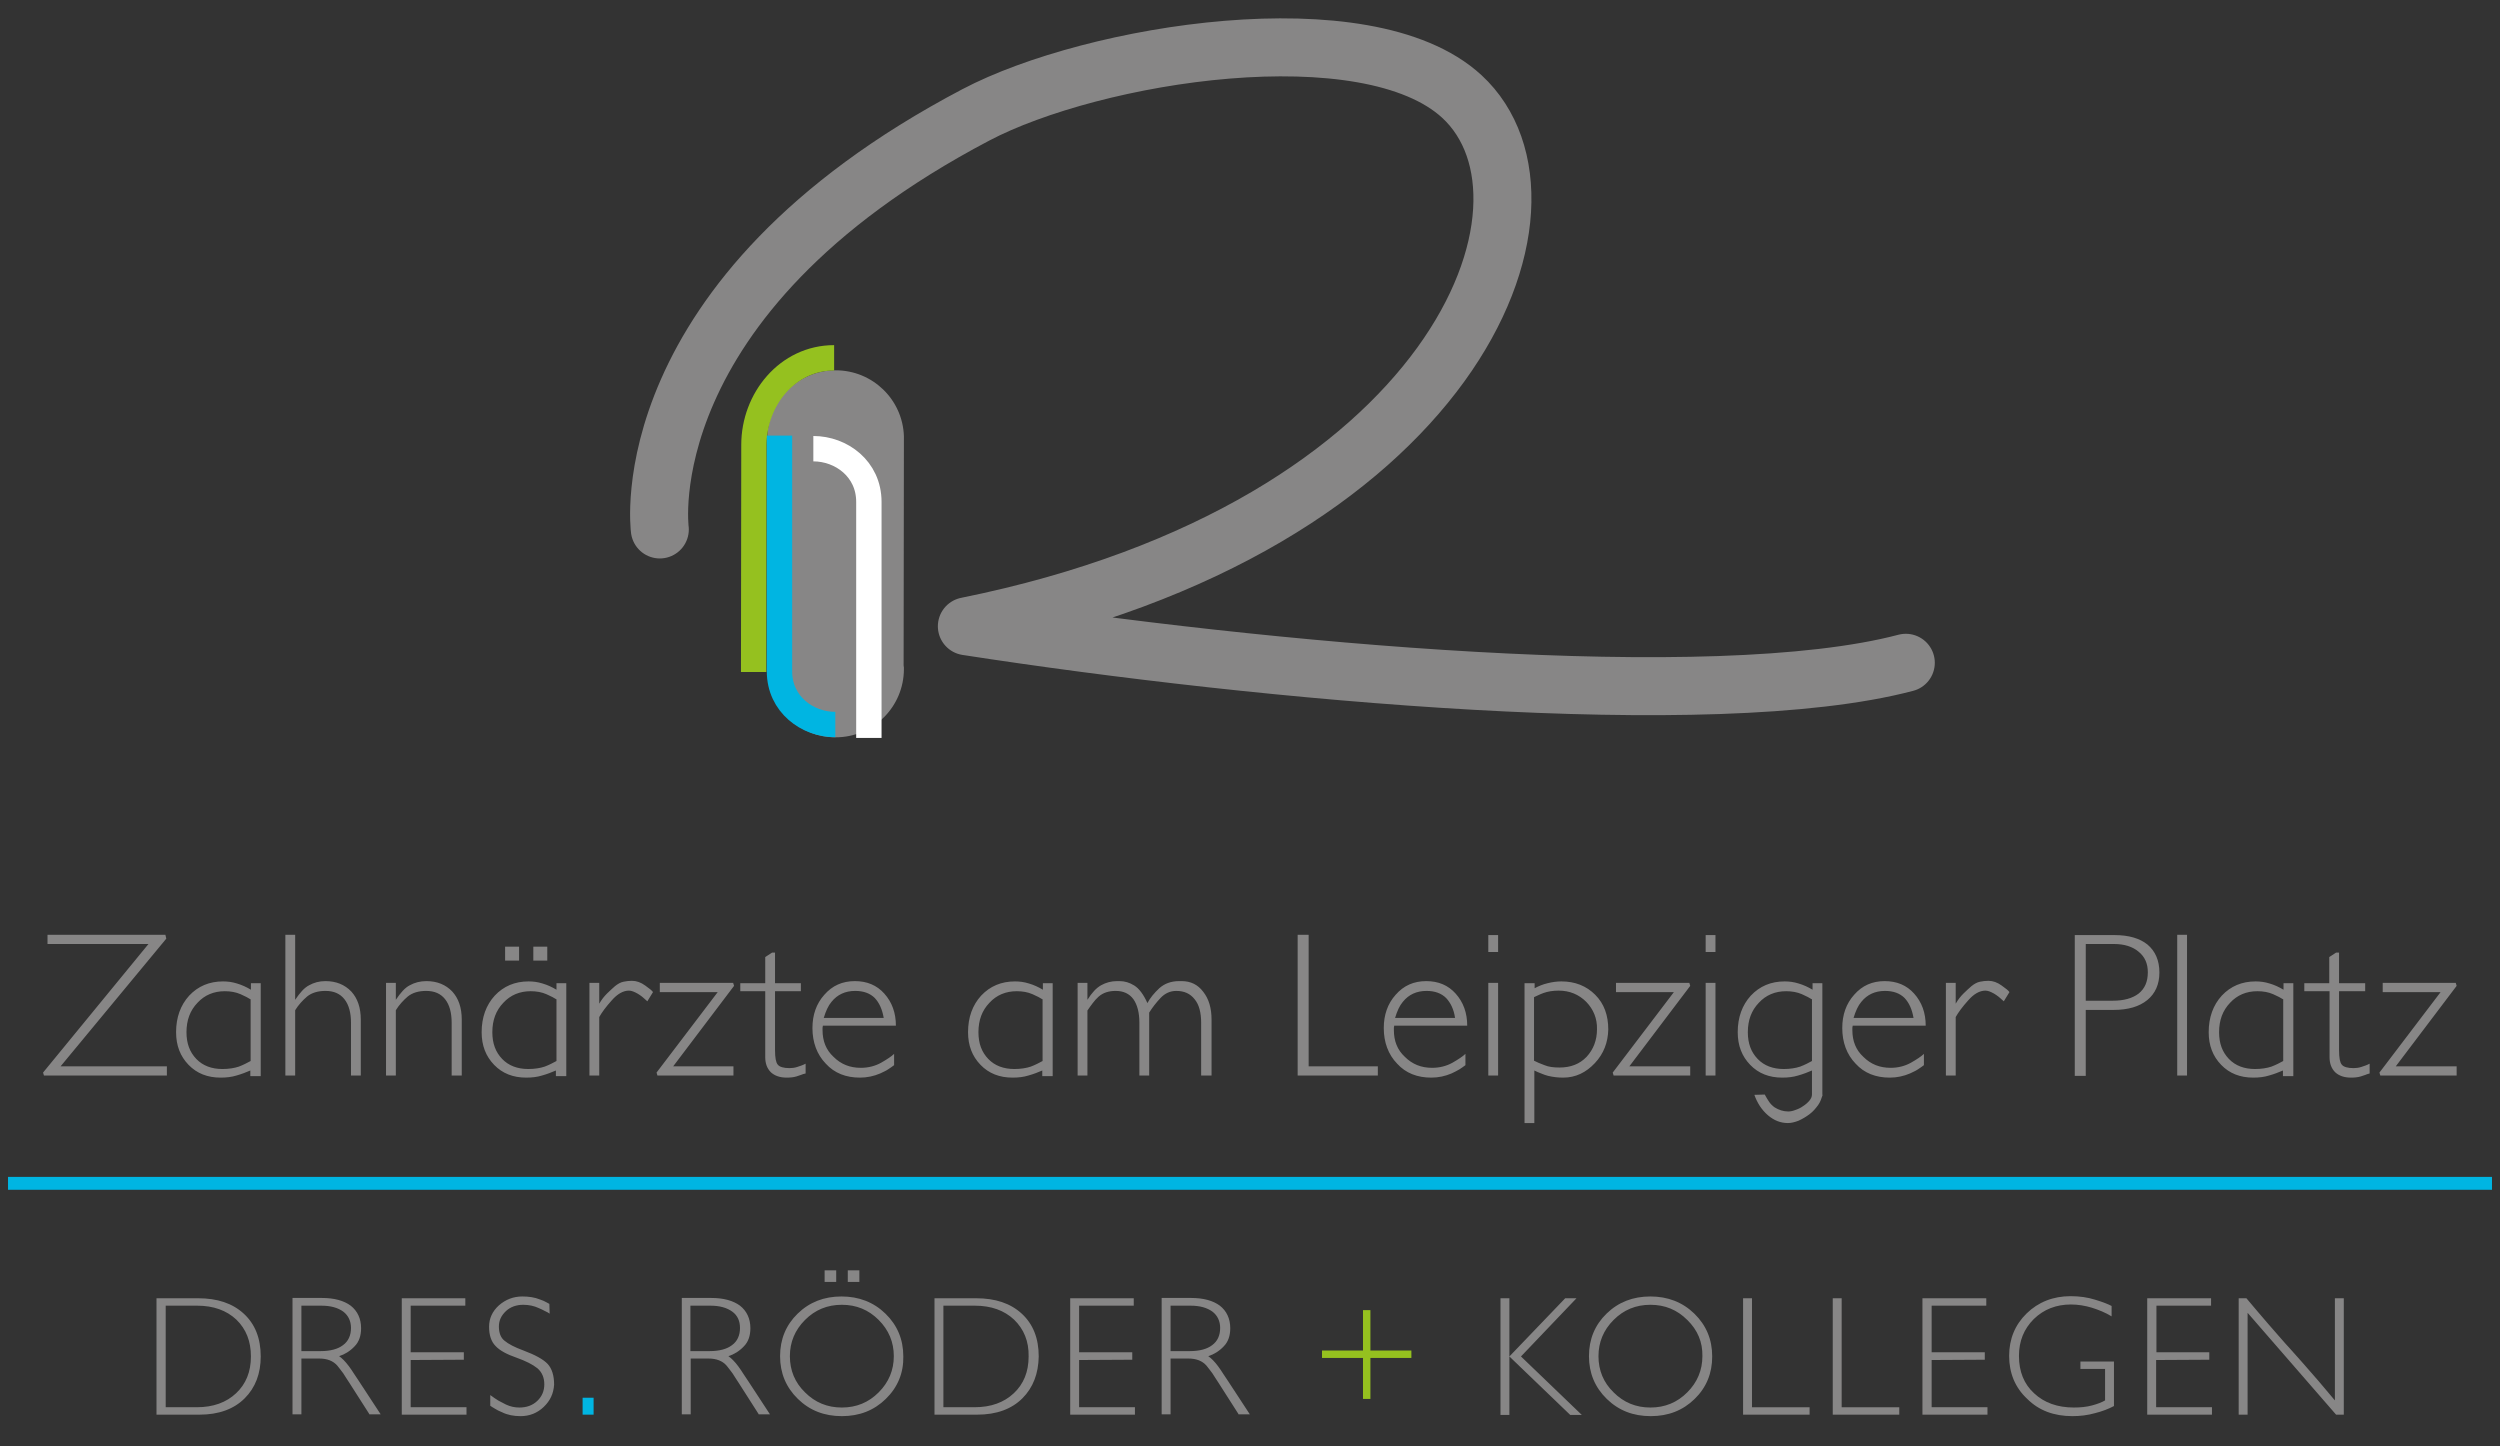 <?xml version="1.0" encoding="utf-8"?>
<!-- Generator: Adobe Illustrator 19.2.0, SVG Export Plug-In . SVG Version: 6.00 Build 0)  -->
<svg version="1.1" id="Ebene_1" xmlns="http://www.w3.org/2000/svg" xmlns:xlink="http://www.w3.org/1999/xlink" x="0px" y="0px"
	 viewBox="0 0 841.9 487" style="enable-background:new 0 0 841.9 487;" xml:space="preserve">
<rect x="0" y="0" width="841.9" height="487" fill="#333333" stroke="none"/>
<style type="text/css">
	.st0{fill:none;stroke:#878686;stroke-width:19.53;stroke-linecap:round;stroke-linejoin:round;}
	.st1{fill:#878686;}
	.st2{fill:#95C11F;}
	.st3{fill:#00B5E2;}
	.st4{clip-path:url(#SVGID_2_);fill:none;stroke:#00B5E2;stroke-width:4.34;}
	.st5{fill:none;stroke:#95C11F;stroke-width:8.545;}
	.st6{fill:none;stroke:#00B5E2;stroke-width:8.545;}
	.st7{fill:none;stroke:#FFFFFF;stroke-width:8.545;}
</style>
<g>
	<path class="st0" d="M222.2,178.3c0,0-10.5-78.1,106.4-139.6C368.1,17.9,460.3,3,492.3,32.5c39.1,36.1-2.5,145.2-166.7,178.4
		c99.6,15.4,251,29.5,316.2,12.3"/>
	<path class="st1" d="M505.3,476.4v-39.2h3v19.6l18.8-19.6h3.8l-18.7,19.6l20.5,19.7h-3.9l-20.5-19.7v19.7H505.3L505.3,476.4z
		 M570.7,471.1c-4,3.9-8.9,5.8-14.8,5.8c-5.9,0-10.8-1.9-14.8-5.8c-4-3.9-6-8.7-6-14.4c0-5.7,2-10.5,5.9-14.3
		c4-3.9,8.9-5.8,14.8-5.8c5.8,0,10.8,1.9,14.8,5.8c4,3.9,6,8.7,6,14.4C576.6,462.4,574.7,467.2,570.7,471.1L570.7,471.1z
		 M568.2,444.5c-3.4-3.4-7.5-5.1-12.4-5.1c-4.9,0-9,1.7-12.4,5.1c-3.4,3.4-5.1,7.5-5.1,12.2c0,4.8,1.7,8.9,5.1,12.2
		c3.4,3.4,7.5,5.1,12.4,5.1c4.9,0,9-1.7,12.4-5.1c3.4-3.4,5.1-7.5,5.1-12.2C573.4,452,571.7,447.9,568.2,444.5L568.2,444.5
		L568.2,444.5z M587,476.4v-39.2h3v36.7h19.4v2.5H587L587,476.4z M617.2,476.4v-39.2h3v36.7h19.4v2.5H617.2L617.2,476.4z
		 M647.4,476.4v-39.2h21.5v2.5h-18.4v15.7h17.9v2.5l-17.9,0.1v15.9h18.8v2.5H647.4L647.4,476.4z M705.5,475.9c-2.5,0.7-5,1-7.6,1
		c-6.2,0-11.3-1.9-15.2-5.8c-4.1-3.8-6.1-8.7-6.1-14.5c0-5.7,2-10.5,5.9-14.3c3.9-3.8,8.9-5.8,14.8-5.8c3,0,5.8,0.4,8.3,1.2
		c2.6,0.8,4.4,1.5,5.5,2.1v3.5c-2.1-1.3-4.4-2.2-6.6-2.9c-2.3-0.7-4.7-1.1-7.1-1.1c-4.9,0-9.1,1.6-12.5,4.9c-3.3,3.3-5,7.4-5,12.4
		c0,5.3,1.7,9.5,5.1,12.6c3.4,3.2,7.9,4.8,13.4,4.8c2.2,0,4.3-0.2,6.1-0.7c1.9-0.5,3.4-1.1,4.4-1.7v-10.6h-8.3v-2.5h11.3v15
		C710,474.5,707.9,475.3,705.5,475.9L705.5,475.9L705.5,475.9z M723.1,476.4v-39.2h21.5v2.5h-18.4v15.7H744v2.5l-17.9,0.1v15.9h18.8
		v2.5H723.1L723.1,476.4z M786.7,476.4l-29.8-34.3v34.3h-3v-39.2h2.6c2.5,3,5,5.9,7.4,8.7c2.5,2.8,4.9,5.7,7.5,8.5
		c2.5,2.8,5,5.6,7.5,8.5c2.5,2.8,4.9,5.8,7.4,8.7v-34.4h3v39.2H786.7L786.7,476.4z"/>
	<polygon class="st2" points="461.5,457.3 461.5,471.1 459,471.1 459,457.3 445.2,457.3 445.2,454.8 459,454.8 459,441.2 
		461.5,441.2 461.5,454.8 475.3,454.8 475.3,457.3 461.5,457.3 	"/>
	<path class="st1" d="M255.6,476.4l-6.9-10.8c-0.7-1.1-1.4-2.1-2-3.1c-0.7-1-1.4-1.8-2-2.6c-1.4-1.6-3.4-2.4-6.1-2.4h-6v18.8h-3
		v-39.2h9.9c4.2,0,7.4,0.9,9.7,2.6c2.3,1.8,3.5,4.4,3.5,7.6c0,2.5-0.7,4.6-2.2,6.1c-1.5,1.6-3.3,2.7-5.2,3.3c1,0.7,2.1,1.8,3.3,3.4
		c0.6,0.8,1.2,1.7,1.7,2.5c0.5,0.8,1.1,1.6,1.6,2.4l7.4,11.3H255.6L255.6,476.4z M246.6,441.7c-1.8-1.3-4.2-2-7.3-2h-6.8V455h6.5
		c3.3,0,5.8-0.7,7.5-2c1.8-1.3,2.7-3.3,2.7-5.8C249.2,444.9,248.4,443,246.6,441.7L246.6,441.7L246.6,441.7z M285.5,431.7v-3.9h3.9
		v3.9H285.5L285.5,431.7z M277.7,431.7v-3.9h3.9v3.9H277.7L277.7,431.7z M298.3,471.1c-4,3.9-8.9,5.8-14.8,5.8
		c-5.9,0-10.8-1.9-14.8-5.8c-4-3.9-6-8.7-6-14.4c0-5.7,2-10.5,5.9-14.3c4-3.9,8.9-5.8,14.8-5.8c5.8,0,10.8,1.9,14.8,5.8
		c4,3.9,6,8.7,6,14.4C304.3,462.4,302.3,467.2,298.3,471.1L298.3,471.1z M295.9,444.5c-3.4-3.4-7.5-5.1-12.4-5.1
		c-4.9,0-9,1.7-12.4,5.1c-3.4,3.4-5.1,7.5-5.1,12.2c0,4.8,1.7,8.9,5.1,12.2c3.4,3.4,7.5,5.1,12.4,5.1c4.9,0,9-1.7,12.4-5.1
		c3.4-3.4,5.1-7.5,5.1-12.2C301,452,299.3,447.9,295.9,444.5L295.9,444.5L295.9,444.5z M344.3,470.9c-3.6,3.6-8.7,5.5-15.2,5.5
		h-14.4v-39.2h14c6.5,0,11.6,1.7,15.4,5.2c3.8,3.5,5.7,8.3,5.7,14.4C349.7,462.6,347.9,467.3,344.3,470.9L344.3,470.9z M341.5,444.4
		c-3.3-3.1-7.7-4.7-13.2-4.7h-10.6v34.2h10.5c5.5,0,9.9-1.6,13.2-4.7c3.3-3.1,5-7.2,5-12.4C346.5,451.7,344.8,447.6,341.5,444.4
		L341.5,444.4L341.5,444.4z M360.4,476.4v-39.2h21.4v2.5h-18.4v15.7h17.9v2.5l-17.9,0.1v15.9h18.8v2.5H360.4L360.4,476.4z
		 M417.2,476.4l-6.9-10.8c-0.7-1.1-1.4-2.1-2-3.1c-0.7-1-1.4-1.8-2-2.6c-1.4-1.6-3.4-2.4-6.1-2.4h-6v18.8h-3v-39.2h9.9
		c4.2,0,7.4,0.9,9.7,2.6c2.3,1.8,3.5,4.4,3.5,7.6c0,2.5-0.7,4.6-2.2,6.1c-1.5,1.6-3.3,2.7-5.2,3.3c1,0.7,2.1,1.8,3.3,3.4
		c0.6,0.8,1.2,1.7,1.7,2.5c0.5,0.8,1.1,1.6,1.6,2.4l7.4,11.3H417.2L417.2,476.4z M408.3,441.7c-1.8-1.3-4.2-2-7.3-2h-6.8V455h6.5
		c3.3,0,5.8-0.7,7.5-2c1.8-1.3,2.7-3.3,2.7-5.8C410.9,444.9,410,443,408.3,441.7L408.3,441.7L408.3,441.7z"/>
	<polygon class="st3" points="196.2,476.4 196.2,470.7 199.9,470.7 199.9,476.4 196.2,476.4 	"/>
	<path class="st1" d="M82.4,470.9c-3.6,3.6-8.7,5.5-15.2,5.5H52.7v-39.2h14c6.5,0,11.6,1.7,15.4,5.2c3.8,3.5,5.7,8.3,5.7,14.4
		C87.8,462.6,86,467.3,82.4,470.9L82.4,470.9z M79.6,444.4c-3.3-3.1-7.7-4.7-13.2-4.7H55.8v34.2h10.5c5.5,0,9.9-1.6,13.2-4.7
		c3.3-3.1,5-7.2,5-12.4C84.5,451.7,82.9,447.6,79.6,444.4L79.6,444.4L79.6,444.4z M124.5,476.4l-6.9-10.8c-0.7-1.1-1.4-2.1-2-3.1
		c-0.7-1-1.4-1.8-2-2.6c-1.4-1.6-3.4-2.4-6.1-2.4h-6v18.8h-3v-39.2h9.9c4.2,0,7.4,0.9,9.7,2.6c2.3,1.8,3.5,4.4,3.5,7.6
		c0,2.5-0.7,4.6-2.2,6.1c-1.5,1.6-3.3,2.7-5.2,3.3c1,0.7,2.1,1.8,3.3,3.4c0.6,0.8,1.2,1.7,1.7,2.5c0.5,0.8,1.1,1.6,1.6,2.4l7.4,11.3
		H124.5L124.5,476.4z M115.6,441.7c-1.8-1.3-4.2-2-7.3-2h-6.8V455h6.5c3.3,0,5.8-0.7,7.5-2c1.8-1.3,2.7-3.3,2.7-5.8
		C118.2,444.9,117.3,443,115.6,441.7L115.6,441.7L115.6,441.7z M135.3,476.4v-39.2h21.4v2.5h-18.4v15.7h17.9v2.5l-17.9,0.1v15.9
		h18.8v2.5H135.3L135.3,476.4z M183.1,473.8c-2.2,2.1-4.8,3.1-7.8,3.1c-2.3,0-4.4-0.4-6.2-1.3c-1-0.4-1.8-0.8-2.4-1.2
		c-0.7-0.4-1.2-0.7-1.6-1v-3.6c1,0.7,1.9,1.4,2.8,1.9c0.9,0.5,1.7,0.9,2.5,1.3c1.5,0.7,3,1,4.5,1c2.4,0,4.4-0.7,6-2.2
		c1.6-1.5,2.4-3.4,2.4-5.6c0-2.3-0.8-4.1-2.3-5.4c-1.6-1.3-4-2.5-7.1-3.6c-3.2-1.1-5.6-2.4-7-3.9c-1.5-1.5-2.2-3.7-2.2-6.5
		c0-2.8,1.1-5.2,3.3-7.2c2.3-2,4.9-3,7.9-3c2.2,0,4.2,0.3,5.9,1c0.9,0.3,1.6,0.6,2.1,0.9c0.5,0.3,0.9,0.5,1.1,0.6l0.1,3.3
		c-0.4-0.3-0.9-0.6-1.6-0.9c-0.6-0.3-1.3-0.7-2.1-1c-1.5-0.7-3.2-1.1-5.2-1.1c-2.3,0-4.3,0.7-5.8,2.1c-1.6,1.5-2.4,3.2-2.4,5.2
		c0,2.1,0.6,3.8,1.9,4.8c1.3,1.1,3.4,2.2,6.4,3.3c4,1.5,6.7,3,8.1,4.5c1.5,1.6,2.2,4,2.2,7C186.4,469.3,185.3,471.7,183.1,473.8
		L183.1,473.8z"/>
	<path class="st1" d="M14.8,362.2l-0.3-1l35.5-43.3H16v-3.1h39.7l0.3,1.3l-35.6,43h35.8v3.1H14.8L14.8,362.2z M84.3,362.4v-1.9
		c-1.4,0.6-2.9,1.2-4.7,1.7c-1.6,0.5-3.4,0.7-5.3,0.7c-4.4,0-8-1.4-10.8-4.3c-2.8-2.9-4.2-6.5-4.2-11c0-5,1.5-9.1,4.4-12.3
		c3-3.2,6.8-4.8,11.4-4.8c1.6,0,3.1,0.2,4.7,0.7c1.7,0.5,3.2,1.2,4.7,2.1v-2.2h3.3v31.3H84.3L84.3,362.4z M84.3,336.5
		c-0.6-0.4-1.7-1-3.3-1.7c-1.6-0.7-3.4-1-5.3-1c-3.7,0-6.8,1.3-9.2,3.9c-2.5,2.6-3.7,5.9-3.7,9.9c0,3.8,1.1,6.7,3.3,9
		c2.2,2.3,5.2,3.4,8.8,3.4c2.1,0,4-0.3,5.5-0.8c1.6-0.6,2.9-1.3,4-1.9V336.5L84.3,336.5z M118.2,362.2v-17.8c0-3.3-0.7-6-2.2-7.9
		c-1.5-1.9-3.6-2.8-6.4-2.8c-2.5,0-4.6,0.6-6.2,1.9c-1.5,1.3-2.9,2.8-4,4.6v22h-3.3v-47.4h3.3v21.9c1.6-2.4,3.1-4.1,4.7-4.9
		c1.6-0.9,3.4-1.4,5.5-1.4c3.6,0,6.5,1.2,8.7,3.5c2.1,2.3,3.2,5.4,3.2,9.5v18.8H118.2L118.2,362.2z M152.1,362.2v-17.8
		c0-3.3-0.7-6-2.2-7.9c-1.5-1.9-3.6-2.8-6.4-2.8c-2.5,0-4.6,0.6-6.2,1.9c-1.5,1.3-2.9,2.8-4,4.6v22H130v-31.2h3.3v5.7
		c1.6-2.4,3.1-4.1,4.7-4.9c1.6-0.9,3.5-1.4,5.6-1.4c3.6,0,6.5,1.2,8.7,3.5c2.1,2.3,3.2,5.4,3.2,9.5v18.8H152.1L152.1,362.2z
		 M179.6,323.5v-4.7h4.7v4.7H179.6L179.6,323.5z M170.1,323.5v-4.7h4.7v4.7H170.1L170.1,323.5z M187.2,362.4v-1.9
		c-1.4,0.6-2.9,1.2-4.7,1.7c-1.6,0.5-3.4,0.7-5.3,0.7c-4.4,0-8-1.4-10.8-4.3c-2.8-2.9-4.2-6.5-4.2-11c0-5,1.5-9.1,4.4-12.3
		c3-3.2,6.8-4.8,11.4-4.8c1.6,0,3.1,0.2,4.7,0.7c1.7,0.5,3.2,1.2,4.7,2.1v-2.2h3.3v31.3H187.2L187.2,362.4z M187.3,336.5
		c-0.6-0.4-1.7-1-3.3-1.7c-1.6-0.7-3.4-1-5.3-1c-3.7,0-6.8,1.3-9.2,3.9c-2.5,2.6-3.7,5.9-3.7,9.9c0,3.8,1.1,6.7,3.3,9
		c2.2,2.3,5.2,3.4,8.8,3.4c2.1,0,4-0.3,5.5-0.8c1.6-0.6,2.9-1.3,4-1.9V336.5L187.3,336.5z M218,337.2c-0.6-0.6-1.2-1-1.7-1.5
		c-0.5-0.4-1.1-0.8-1.6-1.1c-1.1-0.6-2-1-2.9-1c-1.9,0-3.9,1.1-5.8,3.3c-1.9,2.1-3.3,4-4.2,5.6v19.7h-3.3v-31.2h3.3v7
		c0.8-1.4,1.7-2.5,2.6-3.4c0.9-0.9,1.8-1.7,2.7-2.5c1-0.8,1.9-1.3,2.9-1.5c0.9-0.2,1.9-0.3,2.8-0.3c1.5,0,3,0.5,4.5,1.6
		c1.4,1,2.3,1.7,2.6,2.2L218,337.2L218,337.2z M221.4,362.2l-0.3-1l20.6-27.1h-19.5v-3.1h24.7l0.3,1l-20.5,27.1H247v3.1H221.4
		L221.4,362.2z M269.7,362c-0.5,0.2-1,0.3-1.5,0.5c-1,0.3-2.1,0.4-3.3,0.4c-2.2,0-4-0.6-5.3-1.8c-1.3-1.3-1.9-3-1.9-5.1v-22.2h-8.4
		v-2.7h8.4v-8.8l2.3-1.5h1v10.3h8.7v2.7h-8.7v19.9c0,2.5,0.3,4.1,0.9,4.8c0.6,0.8,2,1.2,4,1.2c0.8,0,1.7-0.1,2.6-0.4
		c0.9-0.3,1.9-0.6,2.8-1.1v3.3C270.7,361.6,270.2,361.8,269.7,362L269.7,362z M277.1,345.5c0,0.2-0.1,0.4-0.1,0.6c0,0.2,0,0.5,0,0.8
		c0,3.7,1.2,6.7,3.7,9c2.5,2.5,5.5,3.7,9.2,3.7c2.5,0,4.8-0.6,6.8-1.7c1-0.6,1.9-1.1,2.6-1.6c0.7-0.5,1.3-0.9,1.8-1.4v3.8
		c-0.6,0.5-1.3,0.9-2,1.4s-1.7,0.9-2.7,1.4c-2.1,0.9-4.4,1.4-6.8,1.4c-4.7,0-8.6-1.5-11.5-4.7c-3-3.1-4.5-7.2-4.5-12
		c0-4.4,1.3-8.2,4-11.2c2.7-3.1,6.1-4.6,10.3-4.6c4.1,0,7.4,1.4,9.9,4.2c2.6,2.9,3.9,6.5,3.9,10.8H277.1L277.1,345.5z M294.6,336.1
		c-1.6-1.6-3.8-2.4-6.6-2.4c-3.3,0-6,1.2-8,3.7c-1.1,1.3-1.9,3.1-2.6,5.4h20.2C297.1,339.9,296.1,337.7,294.6,336.1L294.6,336.1
		L294.6,336.1z M351,362.4v-1.9c-1.4,0.6-2.9,1.2-4.7,1.7c-1.6,0.5-3.4,0.7-5.3,0.7c-4.4,0-8-1.4-10.8-4.3c-2.8-2.9-4.2-6.5-4.2-11
		c0-5,1.5-9.1,4.4-12.3c3-3.2,6.8-4.8,11.4-4.8c1.6,0,3.1,0.2,4.7,0.7c1.7,0.5,3.2,1.2,4.7,2.1v-2.2h3.3v31.3H351L351,362.4z
		 M351,336.5c-0.6-0.4-1.7-1-3.3-1.7c-1.6-0.7-3.4-1-5.3-1c-3.7,0-6.8,1.3-9.2,3.9c-2.5,2.6-3.7,5.9-3.7,9.9c0,3.8,1.1,6.7,3.3,9
		c2.2,2.3,5.2,3.4,8.8,3.4c2.1,0,4-0.3,5.5-0.8c1.6-0.6,2.9-1.3,4-1.9V336.5L351,336.5z M404.5,362.2v-17.8c0-3.4-0.7-6.1-2.2-7.9
		c-1.5-1.9-3.5-2.8-6.2-2.8c-2,0-3.8,0.8-5.3,2.4c-1.5,1.6-2.8,3.3-3.8,4.9v21.2h-3.3v-17.8c0-3.4-0.7-6-2-7.9
		c-1.4-1.9-3.4-2.8-6-2.8c-2.3,0-4.2,0.6-5.7,1.9c-0.7,0.6-1.4,1.4-2,2.2c-0.6,0.8-1.2,1.6-1.8,2.5v21.9h-3.3v-31.2h3.3v5.7
		c1.5-2.4,3-4,4.6-4.9c1.6-0.9,3.4-1.4,5.4-1.4h0.8c1.8,0,3.4,0.5,5,1.5c1.6,1,3.1,3,4.4,5.9c0.9-1.7,2.2-3.3,4-5
		c1.8-1.6,4-2.4,6.7-2.4h0.8c3.1,0,5.5,1.2,7.3,3.6c1.9,2.4,2.8,5.5,2.8,9.4v18.8H404.5L404.5,362.2z M437,362.2v-47.4h3.7v44.3H464
		v3.1H437L437,362.2z M469.5,345.5c0,0.2-0.1,0.4-0.1,0.6c0,0.2,0,0.5,0,0.8c0,3.7,1.2,6.7,3.7,9c2.5,2.5,5.5,3.7,9.2,3.7
		c2.5,0,4.8-0.6,6.8-1.7c1-0.6,1.9-1.1,2.6-1.6c0.7-0.5,1.3-0.9,1.8-1.4v3.8c-0.6,0.5-1.3,0.9-2,1.4c-0.8,0.5-1.7,0.9-2.7,1.4
		c-2.1,0.9-4.4,1.4-6.8,1.4c-4.7,0-8.6-1.5-11.5-4.7c-3-3.1-4.5-7.2-4.5-12c0-4.4,1.3-8.2,4-11.2c2.7-3.1,6.1-4.6,10.3-4.6
		c4.1,0,7.4,1.4,9.9,4.2c2.6,2.9,3.9,6.5,3.9,10.8H469.5L469.5,345.5z M487,336.1c-1.6-1.6-3.8-2.4-6.6-2.4c-3.3,0-6,1.2-8,3.7
		c-1.1,1.3-1.9,3.1-2.6,5.4h20.2C489.6,339.9,488.5,337.7,487,336.1L487,336.1L487,336.1z M501.2,320.6v-5.7h3.3v5.7H501.2
		L501.2,320.6z M501.2,362.2v-31.2h3.3v31.2H501.2L501.2,362.2z M537.1,358c-3,3.2-6.5,4.9-10.7,4.9c-1.8,0-3.4-0.2-5.1-0.6
		c-0.8-0.2-1.6-0.5-2.3-0.8c-0.8-0.3-1.5-0.6-2.3-1v17.7h-3.3v-47.1h3.4v1.7c1.3-0.7,2.7-1.3,4.4-1.7c1.6-0.4,3.1-0.6,4.6-0.6
		c4.6,0,8.4,1.5,11.4,4.5c3,3,4.4,6.9,4.4,11.7C541.5,351,540.1,354.8,537.1,358L537.1,358z M534.2,337.4c-2.5-2.5-5.6-3.8-9.3-3.8
		c-2,0-3.7,0.3-5.1,0.8c-0.7,0.3-1.4,0.5-1.9,0.8c-0.5,0.2-0.9,0.4-1.3,0.6v21.4c1,0.5,2.1,1,3.5,1.5c1.4,0.6,3.1,0.8,5.1,0.8
		c3.8,0,6.8-1.2,9.1-3.6c2.3-2.5,3.5-5.6,3.5-9.3C537.9,343,536.6,339.9,534.2,337.4L534.2,337.4L534.2,337.4z M543.4,362.2l-0.3-1
		l20.6-27.1h-19.5v-3.1h24.7l0.3,1l-20.5,27.1h20.5v3.1H543.4L543.4,362.2z M574.4,320.6v-5.7h3.3v5.7H574.4L574.4,320.6z
		 M574.4,362.2v-31.2h3.3v31.2H574.4L574.4,362.2z M612.3,372.1c-0.8,1.1-1.7,2.2-2.9,3.1c-1.2,0.9-2.4,1.6-3.7,2.2
		c-1.3,0.5-2.5,0.8-3.6,0.8c-2.5,0-4.7-0.9-6.7-2.6c-2.1-1.8-3.6-4.1-4.6-6.9l3.5-0.1c0.5,0.9,1,1.8,1.5,2.5
		c0.5,0.7,1.1,1.3,1.8,1.8c1.4,0.9,3,1.4,4.6,1.4c0.6,0,1.4-0.1,2.4-0.5c0.9-0.3,1.8-0.7,2.6-1.3c0.8-0.5,1.5-1.1,2.1-1.8
		c0.6-0.7,0.9-1.4,0.9-2.1v-8.1c-1.4,0.6-2.9,1.2-4.7,1.7c-1.6,0.5-3.4,0.7-5.3,0.7c-4.4,0-8-1.4-10.8-4.3c-2.8-2.9-4.2-6.5-4.2-11
		c0-5,1.5-9.1,4.4-12.3c3-3.2,6.8-4.8,11.4-4.8c1.6,0,3.1,0.2,4.7,0.7c1.7,0.5,3.2,1.2,4.7,2.1v-2.2h3.3v37.6h0.1
		C613.4,369.8,613.1,371,612.3,372.1L612.3,372.1z M610.1,336.5c-0.6-0.4-1.7-1-3.3-1.7c-1.6-0.7-3.4-1-5.3-1
		c-3.7,0-6.8,1.3-9.2,3.9c-2.5,2.6-3.7,5.9-3.7,9.9c0,3.8,1.1,6.7,3.3,9c2.2,2.3,5.2,3.4,8.8,3.4c2.1,0,4-0.3,5.5-0.8
		c1.6-0.6,2.9-1.3,4-1.9V336.5L610.1,336.5z M623.9,345.5c0,0.2-0.1,0.4-0.1,0.6c0,0.2,0,0.5,0,0.8c0,3.7,1.2,6.7,3.7,9
		c2.5,2.5,5.5,3.7,9.2,3.7c2.5,0,4.8-0.6,6.8-1.7c1-0.6,1.9-1.1,2.6-1.6c0.7-0.5,1.3-0.9,1.8-1.4v3.8c-0.6,0.5-1.3,0.9-2,1.4
		s-1.7,0.9-2.7,1.4c-2.1,0.9-4.4,1.4-6.8,1.4c-4.7,0-8.6-1.5-11.5-4.7c-3-3.1-4.5-7.2-4.5-12c0-4.4,1.3-8.2,4-11.2
		c2.7-3.1,6.1-4.6,10.3-4.6c4.1,0,7.4,1.4,9.9,4.2c2.6,2.9,3.9,6.5,3.9,10.8H623.9L623.9,345.5z M641.4,336.1
		c-1.6-1.6-3.8-2.4-6.6-2.4c-3.3,0-6,1.2-8,3.7c-1.1,1.3-1.9,3.1-2.6,5.4h20.2C643.9,339.9,642.9,337.7,641.4,336.1L641.4,336.1
		L641.4,336.1z M674.8,337.2c-0.6-0.6-1.2-1-1.7-1.5c-0.5-0.4-1.1-0.8-1.6-1.1c-1.1-0.6-2-1-2.9-1c-1.9,0-3.9,1.1-5.8,3.3
		c-1.9,2.1-3.3,4-4.2,5.6v19.7h-3.3v-31.2h3.3v7c0.8-1.4,1.7-2.5,2.6-3.4c0.9-0.9,1.8-1.7,2.7-2.5c1-0.8,1.9-1.3,2.9-1.5
		c0.9-0.2,1.9-0.3,2.8-0.3c1.5,0,3,0.5,4.5,1.6c1.4,1,2.3,1.7,2.6,2.2L674.8,337.2L674.8,337.2z M723.1,336.8
		c-2.7,2.2-6.5,3.3-11.3,3.3h-9.4v22.2h-3.7v-47.4h13.4c4.8,0,8.5,1.1,11.1,3.2c2.6,2.2,4,5.3,4,9.4
		C727.2,331.5,725.8,334.6,723.1,336.8L723.1,336.8z M720.2,320.5c-2-1.7-4.8-2.6-8.3-2.6h-9.5V337h9.1c3.7,0,6.6-0.8,8.7-2.4
		c2.1-1.7,3.1-4,3.1-7.2C723.3,324.5,722.3,322.2,720.2,320.5L720.2,320.5L720.2,320.5z M733.2,362.2v-47.4h3.3v47.4H733.2
		L733.2,362.2z M768.8,362.4v-1.9c-1.4,0.6-2.9,1.2-4.7,1.7c-1.6,0.5-3.4,0.7-5.3,0.7c-4.4,0-8-1.4-10.8-4.3
		c-2.8-2.9-4.2-6.5-4.2-11c0-5,1.5-9.1,4.4-12.3c3-3.2,6.8-4.8,11.4-4.8c1.6,0,3.1,0.2,4.7,0.7c1.7,0.5,3.2,1.2,4.7,2.1v-2.2h3.3
		v31.3H768.8L768.8,362.4z M768.8,336.5c-0.6-0.4-1.7-1-3.3-1.7c-1.6-0.7-3.4-1-5.3-1c-3.7,0-6.8,1.3-9.2,3.9
		c-2.5,2.6-3.7,5.9-3.7,9.9c0,3.8,1.1,6.7,3.3,9c2.2,2.3,5.2,3.4,8.8,3.4c2.1,0,4-0.3,5.5-0.8c1.6-0.6,2.9-1.3,4-1.9V336.5
		L768.8,336.5z M796.5,362c-0.5,0.2-1,0.3-1.5,0.5c-1,0.3-2.1,0.4-3.3,0.4c-2.2,0-4-0.6-5.3-1.8c-1.3-1.3-1.9-3-1.9-5.1v-22.2H776
		v-2.7h8.4v-8.8l2.3-1.5h1v10.3h8.8v2.7h-8.8v19.9c0,2.5,0.3,4.1,0.9,4.8c0.6,0.8,2,1.2,4,1.2c0.8,0,1.7-0.1,2.6-0.4
		c0.9-0.3,1.9-0.6,2.8-1.1v3.3C797.5,361.6,797,361.8,796.5,362L796.5,362z M801.6,362.2l-0.3-1l20.6-27.1h-19.5v-3.1H827l0.3,1
		l-20.5,27.1h20.5v3.1H801.6L801.6,362.2z"/>
	<g>
		<defs>
			<rect id="SVGID_1_" y="-42" width="841.9" height="595.3"/>
		</defs>
		<clipPath id="SVGID_2_">
			<use xlink:href="#SVGID_1_"  style="overflow:visible;"/>
		</clipPath>
		<line class="st4" x1="2.7" y1="398.5" x2="839.2" y2="398.5"/>
	</g>
	<path class="st1" d="M304.3,224.1L304.3,224.1l0.1-77.2h0c-0.4-12.3-10.5-22.2-23-22.2c-12.4,0-22.5,9.9-23,22.2h0v77.2h0.1
		c0,0.4-0.1,0.8-0.1,1.2c0,12.7,10.3,23,23,23c12.7,0,23-10.3,23-23C304.4,224.9,304.4,224.5,304.3,224.1L304.3,224.1z"/>
	<path class="st5" d="M280.9,120.5c-15.7,0-27,14-27,29.3c0,0-0.1,76.1-0.1,76.5"/>
	<path class="st6" d="M281.3,244c-9.4,0-18.8-6.8-18.8-17.9c0,0,0-79,0-79.4"/>
	<path class="st7" d="M273.9,151.1c9.4,0,18.7,6.8,18.7,17.9v79.5"/>
</g>
</svg>
